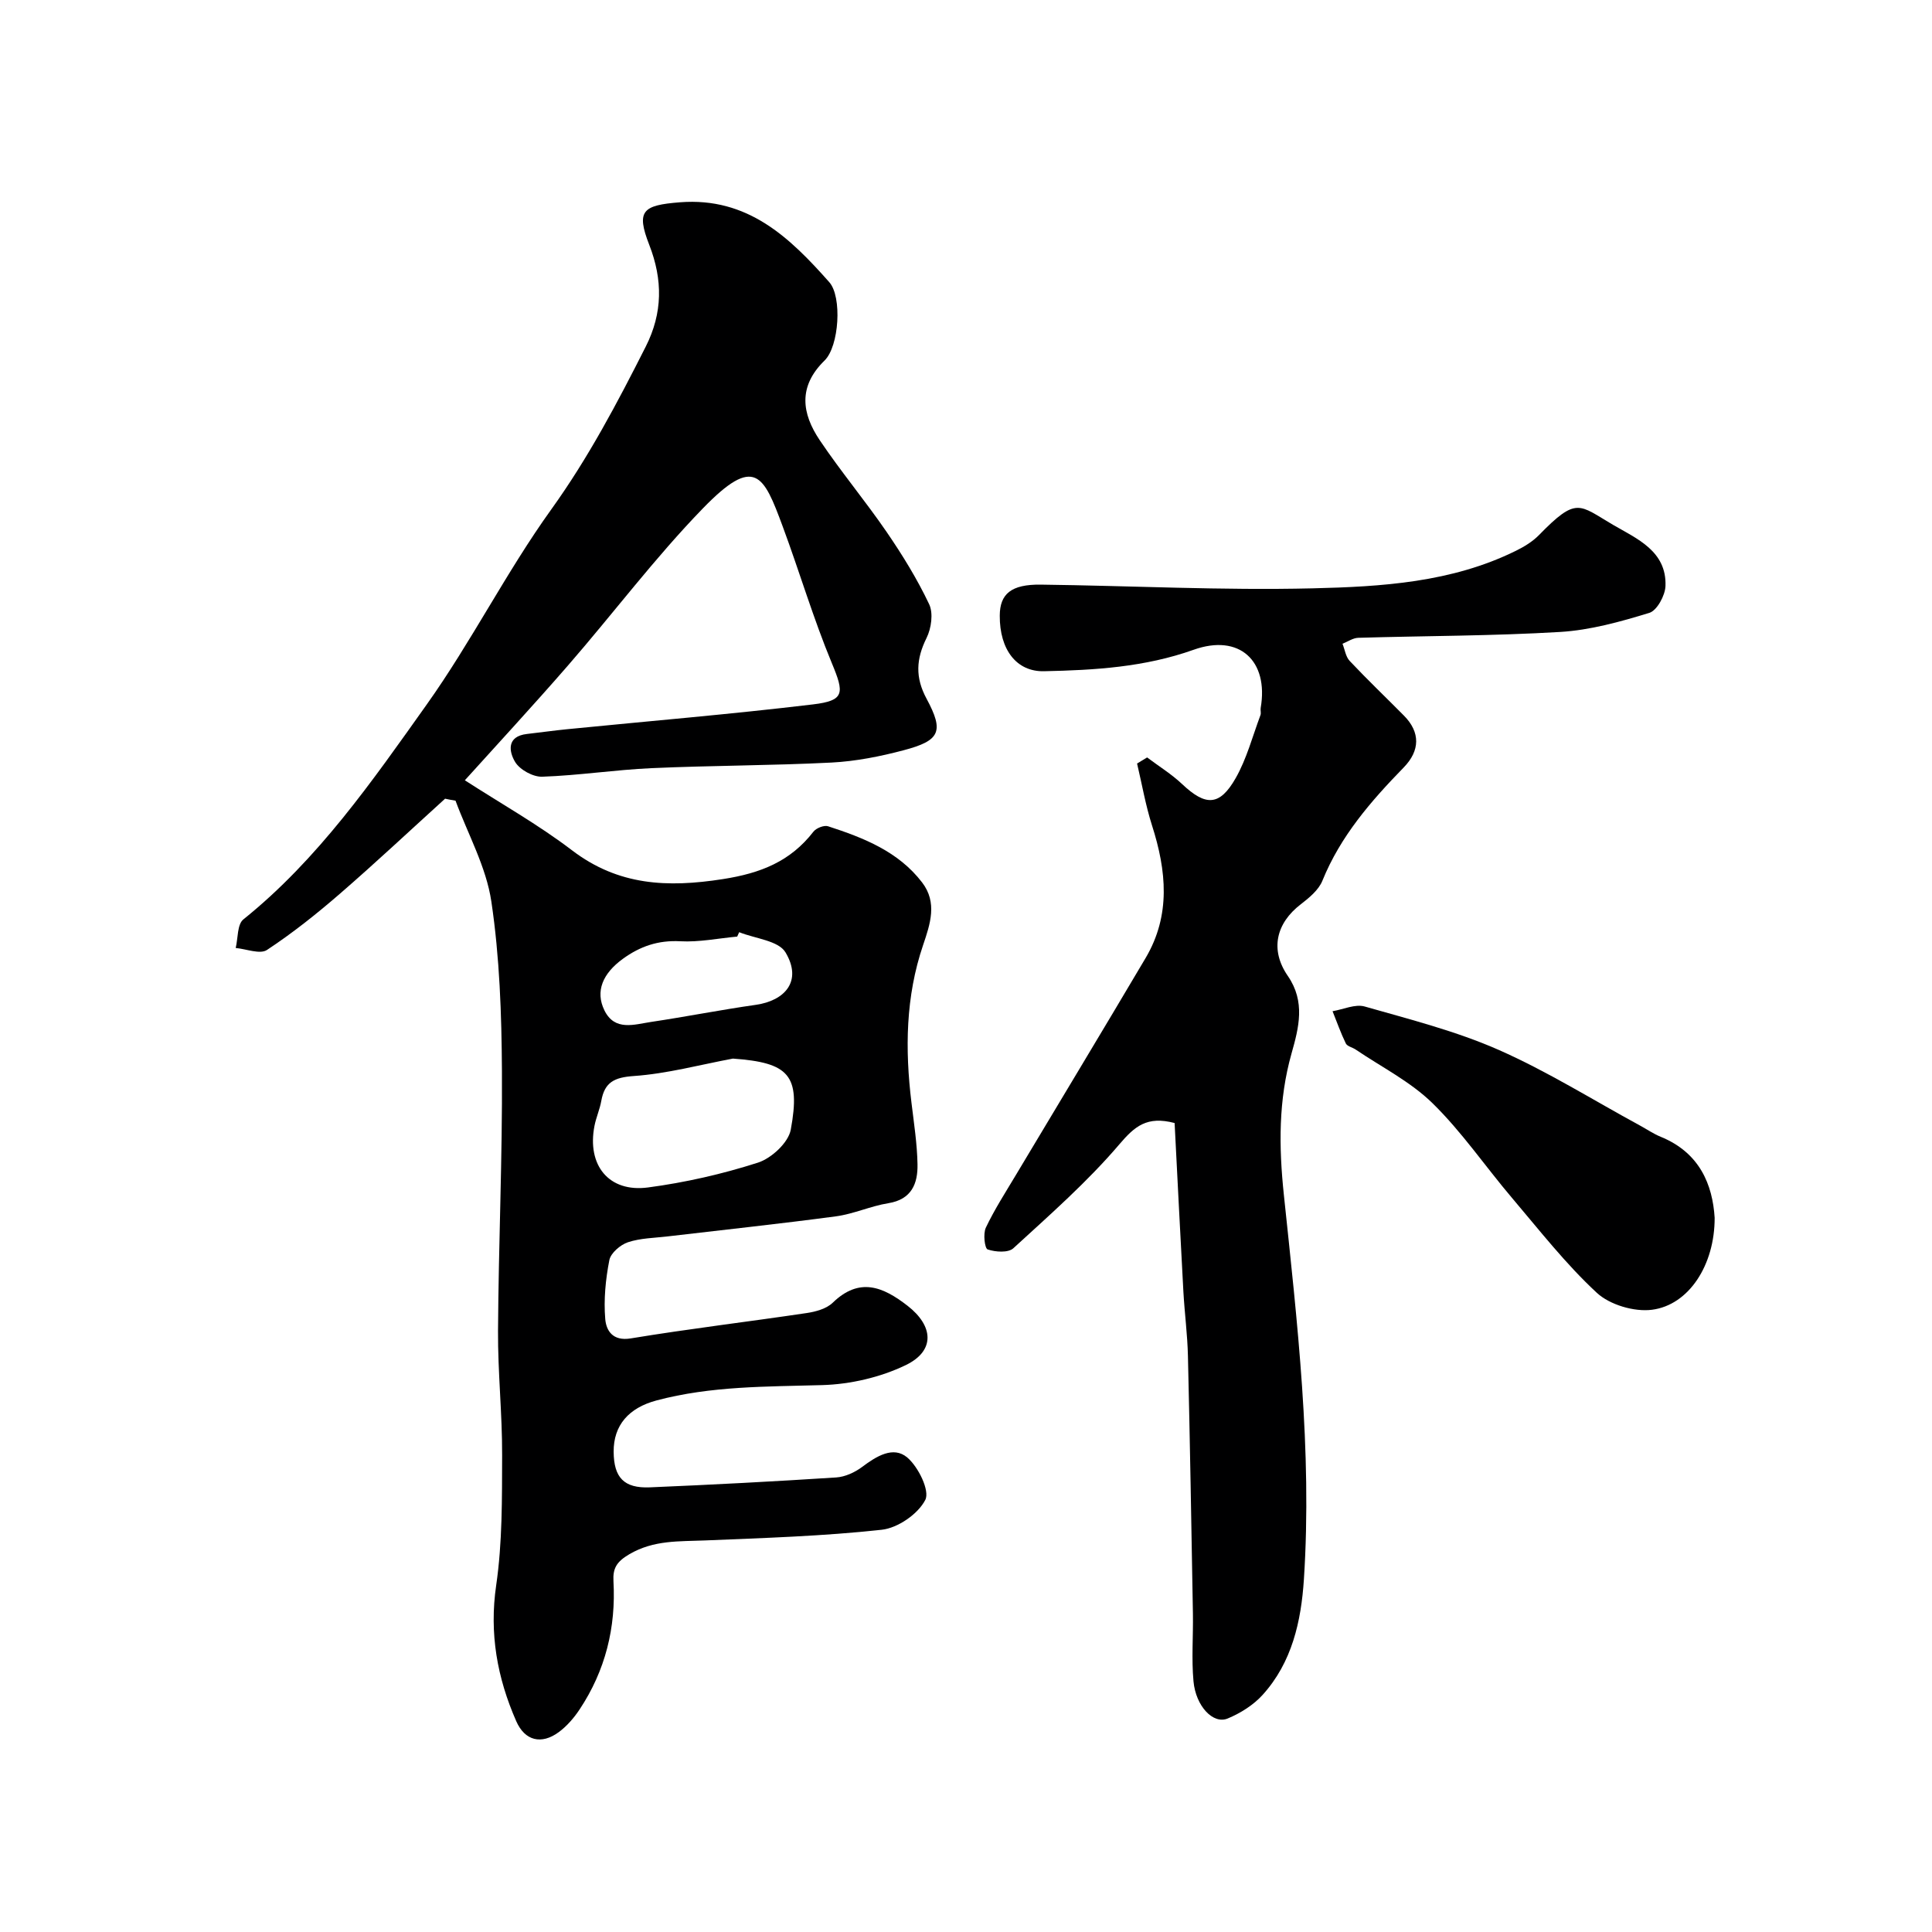 <svg enable-background="new 0 0 400 400" viewBox="0 0 400 400" xmlns="http://www.w3.org/2000/svg"><g fill="#000001"><path d="m92.15 165.36c-7.23 6.56-14.35 13.24-21.72 19.63-4.82 4.18-9.85 8.19-15.16 11.69-1.44.95-4.28-.21-6.47-.41.49-2.02.3-4.89 1.59-5.92 15.48-12.44 26.66-28.6 37.96-44.49 9.25-13 16.48-27.45 25.79-40.4 7.67-10.67 13.68-22.08 19.55-33.69 3.53-6.98 3.55-13.84.73-21.08-2.76-7.08-1.37-8.2 6.37-8.81 14.01-1.09 22.71 7.28 30.91 16.55 2.67 3.01 2.05 13.26-.99 16.22-5.52 5.39-4.71 10.96-.99 16.49 4.37 6.5 9.42 12.54 13.85 19 3.27 4.77 6.33 9.74 8.8 14.95.89 1.87.45 5.01-.54 7-2.16 4.36-2.38 8.16.01 12.58 3.66 6.8 2.78 8.67-4.75 10.66-4.87 1.29-9.92 2.29-14.93 2.55-12.42.63-24.87.6-37.29 1.16-7.55.34-15.06 1.51-22.6 1.77-1.9.07-4.63-1.43-5.61-3.04-1.29-2.13-1.82-5.33 2.45-5.81 2.76-.31 5.51-.71 8.27-.98 16.98-1.69 33.99-3.11 50.93-5.14 6.61-.79 6.5-2.32 3.91-8.55-3.84-9.25-6.69-18.91-10.18-28.32-3.96-10.69-5.76-14.8-16.52-3.71-9.94 10.24-18.56 21.75-27.94 32.54-7.25 8.34-14.76 16.45-21.34 23.75 7.38 4.77 15.16 9.14 22.18 14.49 9.61 7.33 19.77 7.76 31.24 5.97 7.83-1.22 13.97-3.65 18.76-9.83.58-.74 2.19-1.38 3.02-1.11 7.36 2.39 14.56 5.21 19.48 11.64 3.18 4.17 1.68 8.57.2 12.95-3.63 10.67-3.76 21.6-2.41 32.65.51 4.23 1.17 8.48 1.25 12.73.08 4-1.21 7.29-6.04 8.07-3.67.59-7.18 2.23-10.85 2.72-11.58 1.55-23.2 2.78-34.81 4.15-2.76.33-5.64.35-8.24 1.21-1.57.52-3.57 2.23-3.86 3.7-.78 3.99-1.19 8.17-.85 12.2.19 2.29 1.46 4.65 5.3 4.01 12.1-2 24.29-3.44 36.42-5.25 1.88-.28 4.09-.89 5.38-2.14 5.52-5.34 10.39-3.32 15.48.63 5.39 4.18 5.78 9.32-.36 12.29-5.24 2.53-11.46 3.97-17.29 4.14-11.54.33-23.05.17-34.33 3.18-5.73 1.53-8.9 5.13-8.86 10.63.04 5.32 2.12 7.58 7.49 7.36 12.87-.54 25.74-1.22 38.59-2.05 1.84-.12 3.86-1.05 5.37-2.18 2.94-2.21 6.45-4.4 9.34-1.95 2.29 1.94 4.71 6.88 3.73 8.78-1.49 2.92-5.69 5.82-9.02 6.18-12.12 1.33-24.35 1.7-36.55 2.21-5.39.23-10.63-.12-15.71 2.86-2.63 1.55-3.43 2.9-3.28 5.59.54 9.59-1.68 18.51-7.01 26.54-1.17 1.76-2.64 3.47-4.33 4.71-3.56 2.61-6.99 1.82-8.79-2.28-3.93-8.96-5.61-18.14-4.15-28.14 1.29-8.85 1.2-17.93 1.23-26.91.03-8.6-.9-17.19-.85-25.79.11-17.93.92-35.86.81-53.79-.07-11.7-.47-23.51-2.19-35.06-1.06-7.17-4.85-13.94-7.42-20.89-.74-.11-1.45-.26-2.16-.41zm59.59 53.81c-6.84 1.28-13.63 3.13-20.53 3.61-4.05.28-6.03 1.3-6.72 5.15-.31 1.75-1.07 3.42-1.41 5.17-1.59 8.16 2.97 13.83 11.09 12.75 7.69-1.02 15.38-2.77 22.76-5.14 2.79-.9 6.3-4.14 6.79-6.82 2.09-11.34-.43-13.89-11.98-14.72zm1.3-26.17c-.14.3-.27.61-.41.91-3.93.36-7.88 1.18-11.77.97-4.57-.25-8.32 1.03-11.91 3.64-4.14 3.01-5.76 6.7-3.81 10.67 2.14 4.36 6.18 2.91 9.66 2.39 7.24-1.08 14.44-2.51 21.69-3.54 5.98-.85 9.7-4.89 6.14-10.86-1.45-2.44-6.29-2.85-9.59-4.18z"/><path d="m243.19 232.51c-5.73-1.51-8.26.68-11.43 4.4-6.63 7.78-14.4 14.6-21.96 21.53-1.05.97-3.71.79-5.32.24-.61-.21-.97-3.26-.37-4.51 1.79-3.77 4.08-7.32 6.23-10.92 8.95-14.97 17.97-29.9 26.85-44.91 5.24-8.86 4.32-18.08 1.32-27.45-1.33-4.17-2.08-8.54-3.09-12.81.69-.42 1.39-.84 2.08-1.26 2.43 1.83 5.06 3.45 7.26 5.53 4.84 4.57 7.75 4.59 11.07-1.24 2.29-4.02 3.49-8.66 5.13-13.04.17-.44-.03-1 .05-1.49 1.69-9.78-4.42-15.43-13.89-12.05-10.11 3.6-20.48 4.22-30.98 4.44-5.67.12-9.19-4.45-9.15-11.51.02-4.51 2.37-6.49 8.47-6.42 18.76.23 37.53 1.22 56.27.77 14.32-.34 28.84-1.21 42.13-7.78 1.71-.84 3.43-1.89 4.75-3.23 7.87-8.07 8.27-6.28 15.35-2.14 4.9 2.86 11.13 5.42 10.86 12.67-.07 1.96-1.76 5.08-3.35 5.56-6.01 1.84-12.24 3.58-18.48 3.95-13.9.83-27.85.8-41.77 1.21-1.1.03-2.18.8-3.27 1.23.48 1.2.66 2.68 1.48 3.55 3.65 3.88 7.51 7.56 11.26 11.35 3.39 3.44 3.34 7.22-.08 10.73-6.78 6.96-13.09 14.22-16.82 23.43-.78 1.93-2.75 3.55-4.49 4.89-5.09 3.91-6.42 9.39-2.67 14.83 3.68 5.35 2.28 10.69.77 16.04-2.73 9.67-2.64 19.31-1.59 29.28 2.78 26.44 5.88 52.91 4.15 79.59-.57 8.72-2.46 17.21-8.55 23.94-1.91 2.11-4.59 3.79-7.24 4.89-2.98 1.24-6.59-2.52-7.07-7.7-.43-4.65-.04-9.37-.12-14.06-.31-17.76-.61-35.52-1.03-53.28-.1-4.44-.69-8.86-.94-13.3-.64-11.66-1.22-23.32-1.82-34.95z"/><path d="m355 252.12c.03 9.77-5.33 18.06-12.96 19.05-3.68.48-8.76-1.02-11.45-3.52-6.42-5.95-11.87-12.95-17.56-19.65-5.52-6.5-10.37-13.65-16.43-19.58-4.56-4.47-10.55-7.48-15.92-11.12-.67-.46-1.74-.66-2.04-1.26-1.05-2.16-1.85-4.44-2.75-6.68 2.23-.37 4.7-1.54 6.67-.97 9.35 2.67 18.88 5.08 27.73 8.98 10.09 4.45 19.53 10.38 29.25 15.66 1.43.78 2.8 1.72 4.29 2.33 8.12 3.31 10.74 9.97 11.17 16.76z"/></g></svg>